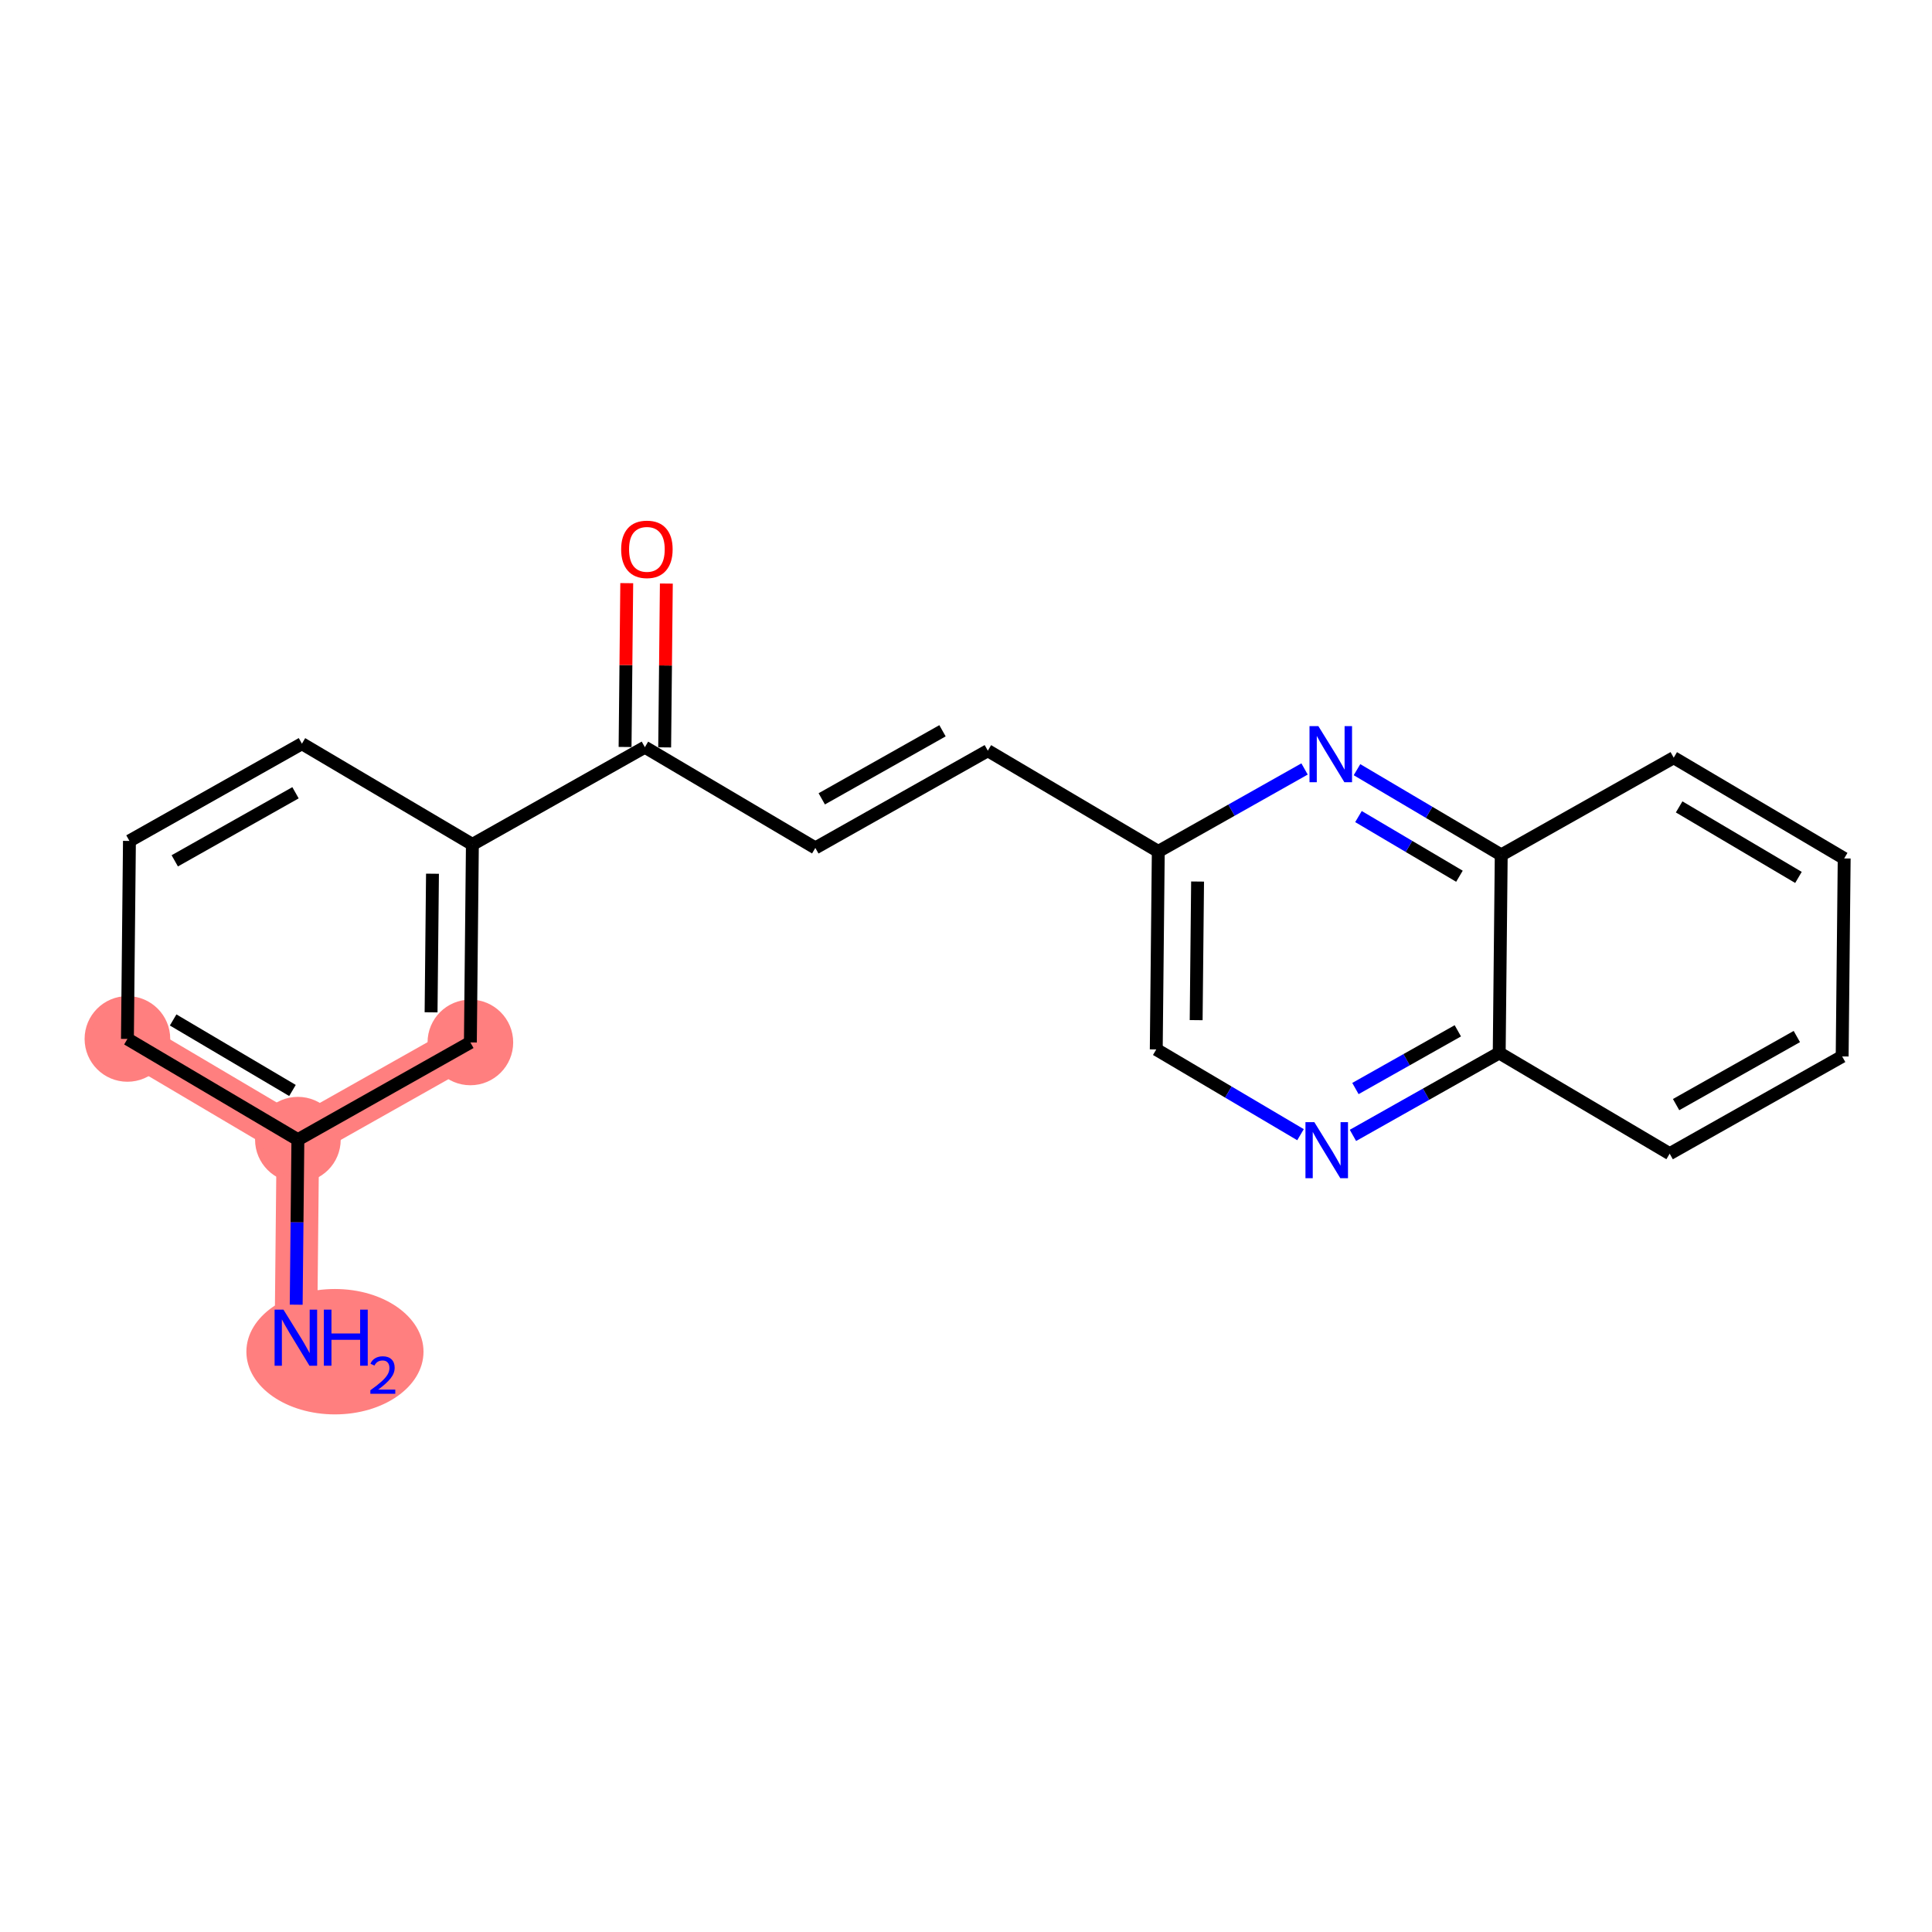 <?xml version='1.0' encoding='iso-8859-1'?>
<svg version='1.1' baseProfile='full'
              xmlns='http://www.w3.org/2000/svg'
                      xmlns:rdkit='http://www.rdkit.org/xml'
                      xmlns:xlink='http://www.w3.org/1999/xlink'
                  xml:space='preserve'
width='300px' height='300px' viewBox='0 0 300 300'>
<!-- END OF HEADER -->
<rect style='opacity:1.0;fill:#FFFFFF;stroke:none' width='300' height='300' x='0' y='0'> </rect>
<rect style='opacity:1.0;fill:#FFFFFF;stroke:none' width='300' height='300' x='0' y='0'> </rect>
<path d='M 45.941,207.714 L 46.255,176.969' style='fill:none;fill-rule:evenodd;stroke:#FF7F7F;stroke-width:6.6px;stroke-linecap:butt;stroke-linejoin:miter;stroke-opacity:1' />
<path d='M 46.255,176.969 L 19.786,161.324' style='fill:none;fill-rule:evenodd;stroke:#FF7F7F;stroke-width:6.6px;stroke-linecap:butt;stroke-linejoin:miter;stroke-opacity:1' />
<path d='M 46.255,176.969 L 73.039,161.868' style='fill:none;fill-rule:evenodd;stroke:#FF7F7F;stroke-width:6.6px;stroke-linecap:butt;stroke-linejoin:miter;stroke-opacity:1' />
<ellipse cx='52.01' cy='209.891' rx='13.252' ry='9.236'  style='fill:#FF7F7F;fill-rule:evenodd;stroke:#FF7F7F;stroke-width:1.0px;stroke-linecap:butt;stroke-linejoin:miter;stroke-opacity:1' />
<ellipse cx='46.255' cy='176.969' rx='6.149' ry='6.149'  style='fill:#FF7F7F;fill-rule:evenodd;stroke:#FF7F7F;stroke-width:1.0px;stroke-linecap:butt;stroke-linejoin:miter;stroke-opacity:1' />
<ellipse cx='19.786' cy='161.324' rx='6.149' ry='6.149'  style='fill:#FF7F7F;fill-rule:evenodd;stroke:#FF7F7F;stroke-width:1.0px;stroke-linecap:butt;stroke-linejoin:miter;stroke-opacity:1' />
<ellipse cx='73.039' cy='161.868' rx='6.149' ry='6.149'  style='fill:#FF7F7F;fill-rule:evenodd;stroke:#FF7F7F;stroke-width:1.0px;stroke-linecap:butt;stroke-linejoin:miter;stroke-opacity:1' />
<path class='bond-0 atom-0 atom-1' d='M 45.993,202.592 L 46.124,189.78' style='fill:none;fill-rule:evenodd;stroke:#0000FF;stroke-width:2.0px;stroke-linecap:butt;stroke-linejoin:miter;stroke-opacity:1' />
<path class='bond-0 atom-0 atom-1' d='M 46.124,189.78 L 46.255,176.969' style='fill:none;fill-rule:evenodd;stroke:#000000;stroke-width:2.0px;stroke-linecap:butt;stroke-linejoin:miter;stroke-opacity:1' />
<path class='bond-1 atom-1 atom-2' d='M 46.255,176.969 L 19.786,161.324' style='fill:none;fill-rule:evenodd;stroke:#000000;stroke-width:2.0px;stroke-linecap:butt;stroke-linejoin:miter;stroke-opacity:1' />
<path class='bond-1 atom-1 atom-2' d='M 45.414,169.328 L 26.885,158.377' style='fill:none;fill-rule:evenodd;stroke:#000000;stroke-width:2.0px;stroke-linecap:butt;stroke-linejoin:miter;stroke-opacity:1' />
<path class='bond-20 atom-20 atom-1' d='M 73.039,161.868 L 46.255,176.969' style='fill:none;fill-rule:evenodd;stroke:#000000;stroke-width:2.0px;stroke-linecap:butt;stroke-linejoin:miter;stroke-opacity:1' />
<path class='bond-2 atom-2 atom-3' d='M 19.786,161.324 L 20.1,130.579' style='fill:none;fill-rule:evenodd;stroke:#000000;stroke-width:2.0px;stroke-linecap:butt;stroke-linejoin:miter;stroke-opacity:1' />
<path class='bond-3 atom-3 atom-4' d='M 20.1,130.579 L 46.883,115.478' style='fill:none;fill-rule:evenodd;stroke:#000000;stroke-width:2.0px;stroke-linecap:butt;stroke-linejoin:miter;stroke-opacity:1' />
<path class='bond-3 atom-3 atom-4' d='M 27.137,133.67 L 45.886,123.1' style='fill:none;fill-rule:evenodd;stroke:#000000;stroke-width:2.0px;stroke-linecap:butt;stroke-linejoin:miter;stroke-opacity:1' />
<path class='bond-4 atom-4 atom-5' d='M 46.883,115.478 L 73.353,131.122' style='fill:none;fill-rule:evenodd;stroke:#000000;stroke-width:2.0px;stroke-linecap:butt;stroke-linejoin:miter;stroke-opacity:1' />
<path class='bond-5 atom-5 atom-6' d='M 73.353,131.122 L 100.136,116.022' style='fill:none;fill-rule:evenodd;stroke:#000000;stroke-width:2.0px;stroke-linecap:butt;stroke-linejoin:miter;stroke-opacity:1' />
<path class='bond-19 atom-5 atom-20' d='M 73.353,131.122 L 73.039,161.868' style='fill:none;fill-rule:evenodd;stroke:#000000;stroke-width:2.0px;stroke-linecap:butt;stroke-linejoin:miter;stroke-opacity:1' />
<path class='bond-19 atom-5 atom-20' d='M 67.156,135.671 L 66.937,157.193' style='fill:none;fill-rule:evenodd;stroke:#000000;stroke-width:2.0px;stroke-linecap:butt;stroke-linejoin:miter;stroke-opacity:1' />
<path class='bond-6 atom-6 atom-7' d='M 103.21,116.053 L 103.34,103.334' style='fill:none;fill-rule:evenodd;stroke:#000000;stroke-width:2.0px;stroke-linecap:butt;stroke-linejoin:miter;stroke-opacity:1' />
<path class='bond-6 atom-6 atom-7' d='M 103.34,103.334 L 103.47,90.614' style='fill:none;fill-rule:evenodd;stroke:#FF0000;stroke-width:2.0px;stroke-linecap:butt;stroke-linejoin:miter;stroke-opacity:1' />
<path class='bond-6 atom-6 atom-7' d='M 97.061,115.99 L 97.191,103.271' style='fill:none;fill-rule:evenodd;stroke:#000000;stroke-width:2.0px;stroke-linecap:butt;stroke-linejoin:miter;stroke-opacity:1' />
<path class='bond-6 atom-6 atom-7' d='M 97.191,103.271 L 97.321,90.552' style='fill:none;fill-rule:evenodd;stroke:#FF0000;stroke-width:2.0px;stroke-linecap:butt;stroke-linejoin:miter;stroke-opacity:1' />
<path class='bond-7 atom-6 atom-8' d='M 100.136,116.022 L 126.605,131.666' style='fill:none;fill-rule:evenodd;stroke:#000000;stroke-width:2.0px;stroke-linecap:butt;stroke-linejoin:miter;stroke-opacity:1' />
<path class='bond-8 atom-8 atom-9' d='M 126.605,131.666 L 153.389,116.565' style='fill:none;fill-rule:evenodd;stroke:#000000;stroke-width:2.0px;stroke-linecap:butt;stroke-linejoin:miter;stroke-opacity:1' />
<path class='bond-8 atom-8 atom-9' d='M 127.603,124.044 L 146.351,113.474' style='fill:none;fill-rule:evenodd;stroke:#000000;stroke-width:2.0px;stroke-linecap:butt;stroke-linejoin:miter;stroke-opacity:1' />
<path class='bond-9 atom-9 atom-10' d='M 153.389,116.565 L 179.858,132.21' style='fill:none;fill-rule:evenodd;stroke:#000000;stroke-width:2.0px;stroke-linecap:butt;stroke-linejoin:miter;stroke-opacity:1' />
<path class='bond-10 atom-10 atom-11' d='M 179.858,132.21 L 179.544,162.956' style='fill:none;fill-rule:evenodd;stroke:#000000;stroke-width:2.0px;stroke-linecap:butt;stroke-linejoin:miter;stroke-opacity:1' />
<path class='bond-10 atom-10 atom-11' d='M 185.96,136.885 L 185.74,158.407' style='fill:none;fill-rule:evenodd;stroke:#000000;stroke-width:2.0px;stroke-linecap:butt;stroke-linejoin:miter;stroke-opacity:1' />
<path class='bond-21 atom-19 atom-10' d='M 202.571,119.404 L 191.214,125.807' style='fill:none;fill-rule:evenodd;stroke:#0000FF;stroke-width:2.0px;stroke-linecap:butt;stroke-linejoin:miter;stroke-opacity:1' />
<path class='bond-21 atom-19 atom-10' d='M 191.214,125.807 L 179.858,132.21' style='fill:none;fill-rule:evenodd;stroke:#000000;stroke-width:2.0px;stroke-linecap:butt;stroke-linejoin:miter;stroke-opacity:1' />
<path class='bond-11 atom-11 atom-12' d='M 179.544,162.956 L 190.743,169.575' style='fill:none;fill-rule:evenodd;stroke:#000000;stroke-width:2.0px;stroke-linecap:butt;stroke-linejoin:miter;stroke-opacity:1' />
<path class='bond-11 atom-11 atom-12' d='M 190.743,169.575 L 201.943,176.194' style='fill:none;fill-rule:evenodd;stroke:#0000FF;stroke-width:2.0px;stroke-linecap:butt;stroke-linejoin:miter;stroke-opacity:1' />
<path class='bond-12 atom-12 atom-13' d='M 210.084,176.305 L 221.441,169.902' style='fill:none;fill-rule:evenodd;stroke:#0000FF;stroke-width:2.0px;stroke-linecap:butt;stroke-linejoin:miter;stroke-opacity:1' />
<path class='bond-12 atom-12 atom-13' d='M 221.441,169.902 L 232.797,163.499' style='fill:none;fill-rule:evenodd;stroke:#000000;stroke-width:2.0px;stroke-linecap:butt;stroke-linejoin:miter;stroke-opacity:1' />
<path class='bond-12 atom-12 atom-13' d='M 210.471,169.027 L 218.42,164.546' style='fill:none;fill-rule:evenodd;stroke:#0000FF;stroke-width:2.0px;stroke-linecap:butt;stroke-linejoin:miter;stroke-opacity:1' />
<path class='bond-12 atom-12 atom-13' d='M 218.42,164.546 L 226.37,160.064' style='fill:none;fill-rule:evenodd;stroke:#000000;stroke-width:2.0px;stroke-linecap:butt;stroke-linejoin:miter;stroke-opacity:1' />
<path class='bond-13 atom-13 atom-14' d='M 232.797,163.499 L 259.266,179.144' style='fill:none;fill-rule:evenodd;stroke:#000000;stroke-width:2.0px;stroke-linecap:butt;stroke-linejoin:miter;stroke-opacity:1' />
<path class='bond-22 atom-18 atom-13' d='M 233.111,132.754 L 232.797,163.499' style='fill:none;fill-rule:evenodd;stroke:#000000;stroke-width:2.0px;stroke-linecap:butt;stroke-linejoin:miter;stroke-opacity:1' />
<path class='bond-14 atom-14 atom-15' d='M 259.266,179.144 L 286.05,164.043' style='fill:none;fill-rule:evenodd;stroke:#000000;stroke-width:2.0px;stroke-linecap:butt;stroke-linejoin:miter;stroke-opacity:1' />
<path class='bond-14 atom-14 atom-15' d='M 260.264,171.522 L 279.012,160.952' style='fill:none;fill-rule:evenodd;stroke:#000000;stroke-width:2.0px;stroke-linecap:butt;stroke-linejoin:miter;stroke-opacity:1' />
<path class='bond-15 atom-15 atom-16' d='M 286.05,164.043 L 286.364,133.298' style='fill:none;fill-rule:evenodd;stroke:#000000;stroke-width:2.0px;stroke-linecap:butt;stroke-linejoin:miter;stroke-opacity:1' />
<path class='bond-16 atom-16 atom-17' d='M 286.364,133.298 L 259.894,117.653' style='fill:none;fill-rule:evenodd;stroke:#000000;stroke-width:2.0px;stroke-linecap:butt;stroke-linejoin:miter;stroke-opacity:1' />
<path class='bond-16 atom-16 atom-17' d='M 279.264,136.245 L 260.736,125.294' style='fill:none;fill-rule:evenodd;stroke:#000000;stroke-width:2.0px;stroke-linecap:butt;stroke-linejoin:miter;stroke-opacity:1' />
<path class='bond-17 atom-17 atom-18' d='M 259.894,117.653 L 233.111,132.754' style='fill:none;fill-rule:evenodd;stroke:#000000;stroke-width:2.0px;stroke-linecap:butt;stroke-linejoin:miter;stroke-opacity:1' />
<path class='bond-18 atom-18 atom-19' d='M 233.111,132.754 L 221.912,126.135' style='fill:none;fill-rule:evenodd;stroke:#000000;stroke-width:2.0px;stroke-linecap:butt;stroke-linejoin:miter;stroke-opacity:1' />
<path class='bond-18 atom-18 atom-19' d='M 221.912,126.135 L 210.712,119.515' style='fill:none;fill-rule:evenodd;stroke:#0000FF;stroke-width:2.0px;stroke-linecap:butt;stroke-linejoin:miter;stroke-opacity:1' />
<path class='bond-18 atom-18 atom-19' d='M 226.622,136.062 L 218.783,131.428' style='fill:none;fill-rule:evenodd;stroke:#000000;stroke-width:2.0px;stroke-linecap:butt;stroke-linejoin:miter;stroke-opacity:1' />
<path class='bond-18 atom-18 atom-19' d='M 218.783,131.428 L 210.943,126.795' style='fill:none;fill-rule:evenodd;stroke:#0000FF;stroke-width:2.0px;stroke-linecap:butt;stroke-linejoin:miter;stroke-opacity:1' />
<path  class='atom-0' d='M 44.016 203.36
L 46.87 207.973
Q 47.153 208.428, 47.608 209.252
Q 48.063 210.076, 48.087 210.125
L 48.087 203.36
L 49.243 203.36
L 49.243 212.068
L 48.05 212.068
L 44.988 207.026
Q 44.631 206.435, 44.25 205.759
Q 43.881 205.082, 43.77 204.873
L 43.77 212.068
L 42.639 212.068
L 42.639 203.36
L 44.016 203.36
' fill='#0000FF'/>
<path  class='atom-0' d='M 50.289 203.36
L 51.469 203.36
L 51.469 207.062
L 55.922 207.062
L 55.922 203.36
L 57.102 203.36
L 57.102 212.068
L 55.922 212.068
L 55.922 208.046
L 51.469 208.046
L 51.469 212.068
L 50.289 212.068
L 50.289 203.36
' fill='#0000FF'/>
<path  class='atom-0' d='M 57.525 211.763
Q 57.736 211.219, 58.239 210.918
Q 58.742 210.61, 59.44 210.61
Q 60.309 210.61, 60.796 211.081
Q 61.283 211.551, 61.283 212.388
Q 61.283 213.24, 60.65 214.035
Q 60.025 214.831, 58.726 215.772
L 61.38 215.772
L 61.38 216.422
L 57.508 216.422
L 57.508 215.878
Q 58.58 215.115, 59.213 214.547
Q 59.854 213.979, 60.163 213.467
Q 60.471 212.956, 60.471 212.428
Q 60.471 211.876, 60.195 211.568
Q 59.919 211.259, 59.44 211.259
Q 58.977 211.259, 58.669 211.446
Q 58.361 211.633, 58.141 212.047
L 57.525 211.763
' fill='#0000FF'/>
<path  class='atom-7' d='M 96.453 85.301
Q 96.453 83.21, 97.486 82.041
Q 98.519 80.873, 100.45 80.873
Q 102.381 80.873, 103.414 82.041
Q 104.447 83.21, 104.447 85.301
Q 104.447 87.416, 103.402 88.621
Q 102.356 89.814, 100.45 89.814
Q 98.531 89.814, 97.486 88.621
Q 96.453 87.428, 96.453 85.301
M 100.45 88.83
Q 101.778 88.83, 102.491 87.945
Q 103.217 87.047, 103.217 85.301
Q 103.217 83.591, 102.491 82.73
Q 101.778 81.857, 100.45 81.857
Q 99.122 81.857, 98.396 82.718
Q 97.683 83.579, 97.683 85.301
Q 97.683 87.059, 98.396 87.945
Q 99.122 88.83, 100.45 88.83
' fill='#FF0000'/>
<path  class='atom-12' d='M 204.089 174.246
L 206.942 178.858
Q 207.225 179.314, 207.68 180.138
Q 208.135 180.962, 208.16 181.011
L 208.16 174.246
L 209.316 174.246
L 209.316 182.954
L 208.123 182.954
L 205.06 177.911
Q 204.704 177.321, 204.322 176.645
Q 203.953 175.968, 203.843 175.759
L 203.843 182.954
L 202.711 182.954
L 202.711 174.246
L 204.089 174.246
' fill='#0000FF'/>
<path  class='atom-19' d='M 204.717 112.755
L 207.57 117.367
Q 207.853 117.823, 208.308 118.647
Q 208.763 119.471, 208.788 119.52
L 208.788 112.755
L 209.944 112.755
L 209.944 121.463
L 208.751 121.463
L 205.688 116.42
Q 205.332 115.83, 204.95 115.154
Q 204.581 114.477, 204.471 114.268
L 204.471 121.463
L 203.339 121.463
L 203.339 112.755
L 204.717 112.755
' fill='#0000FF'/>
</svg>
